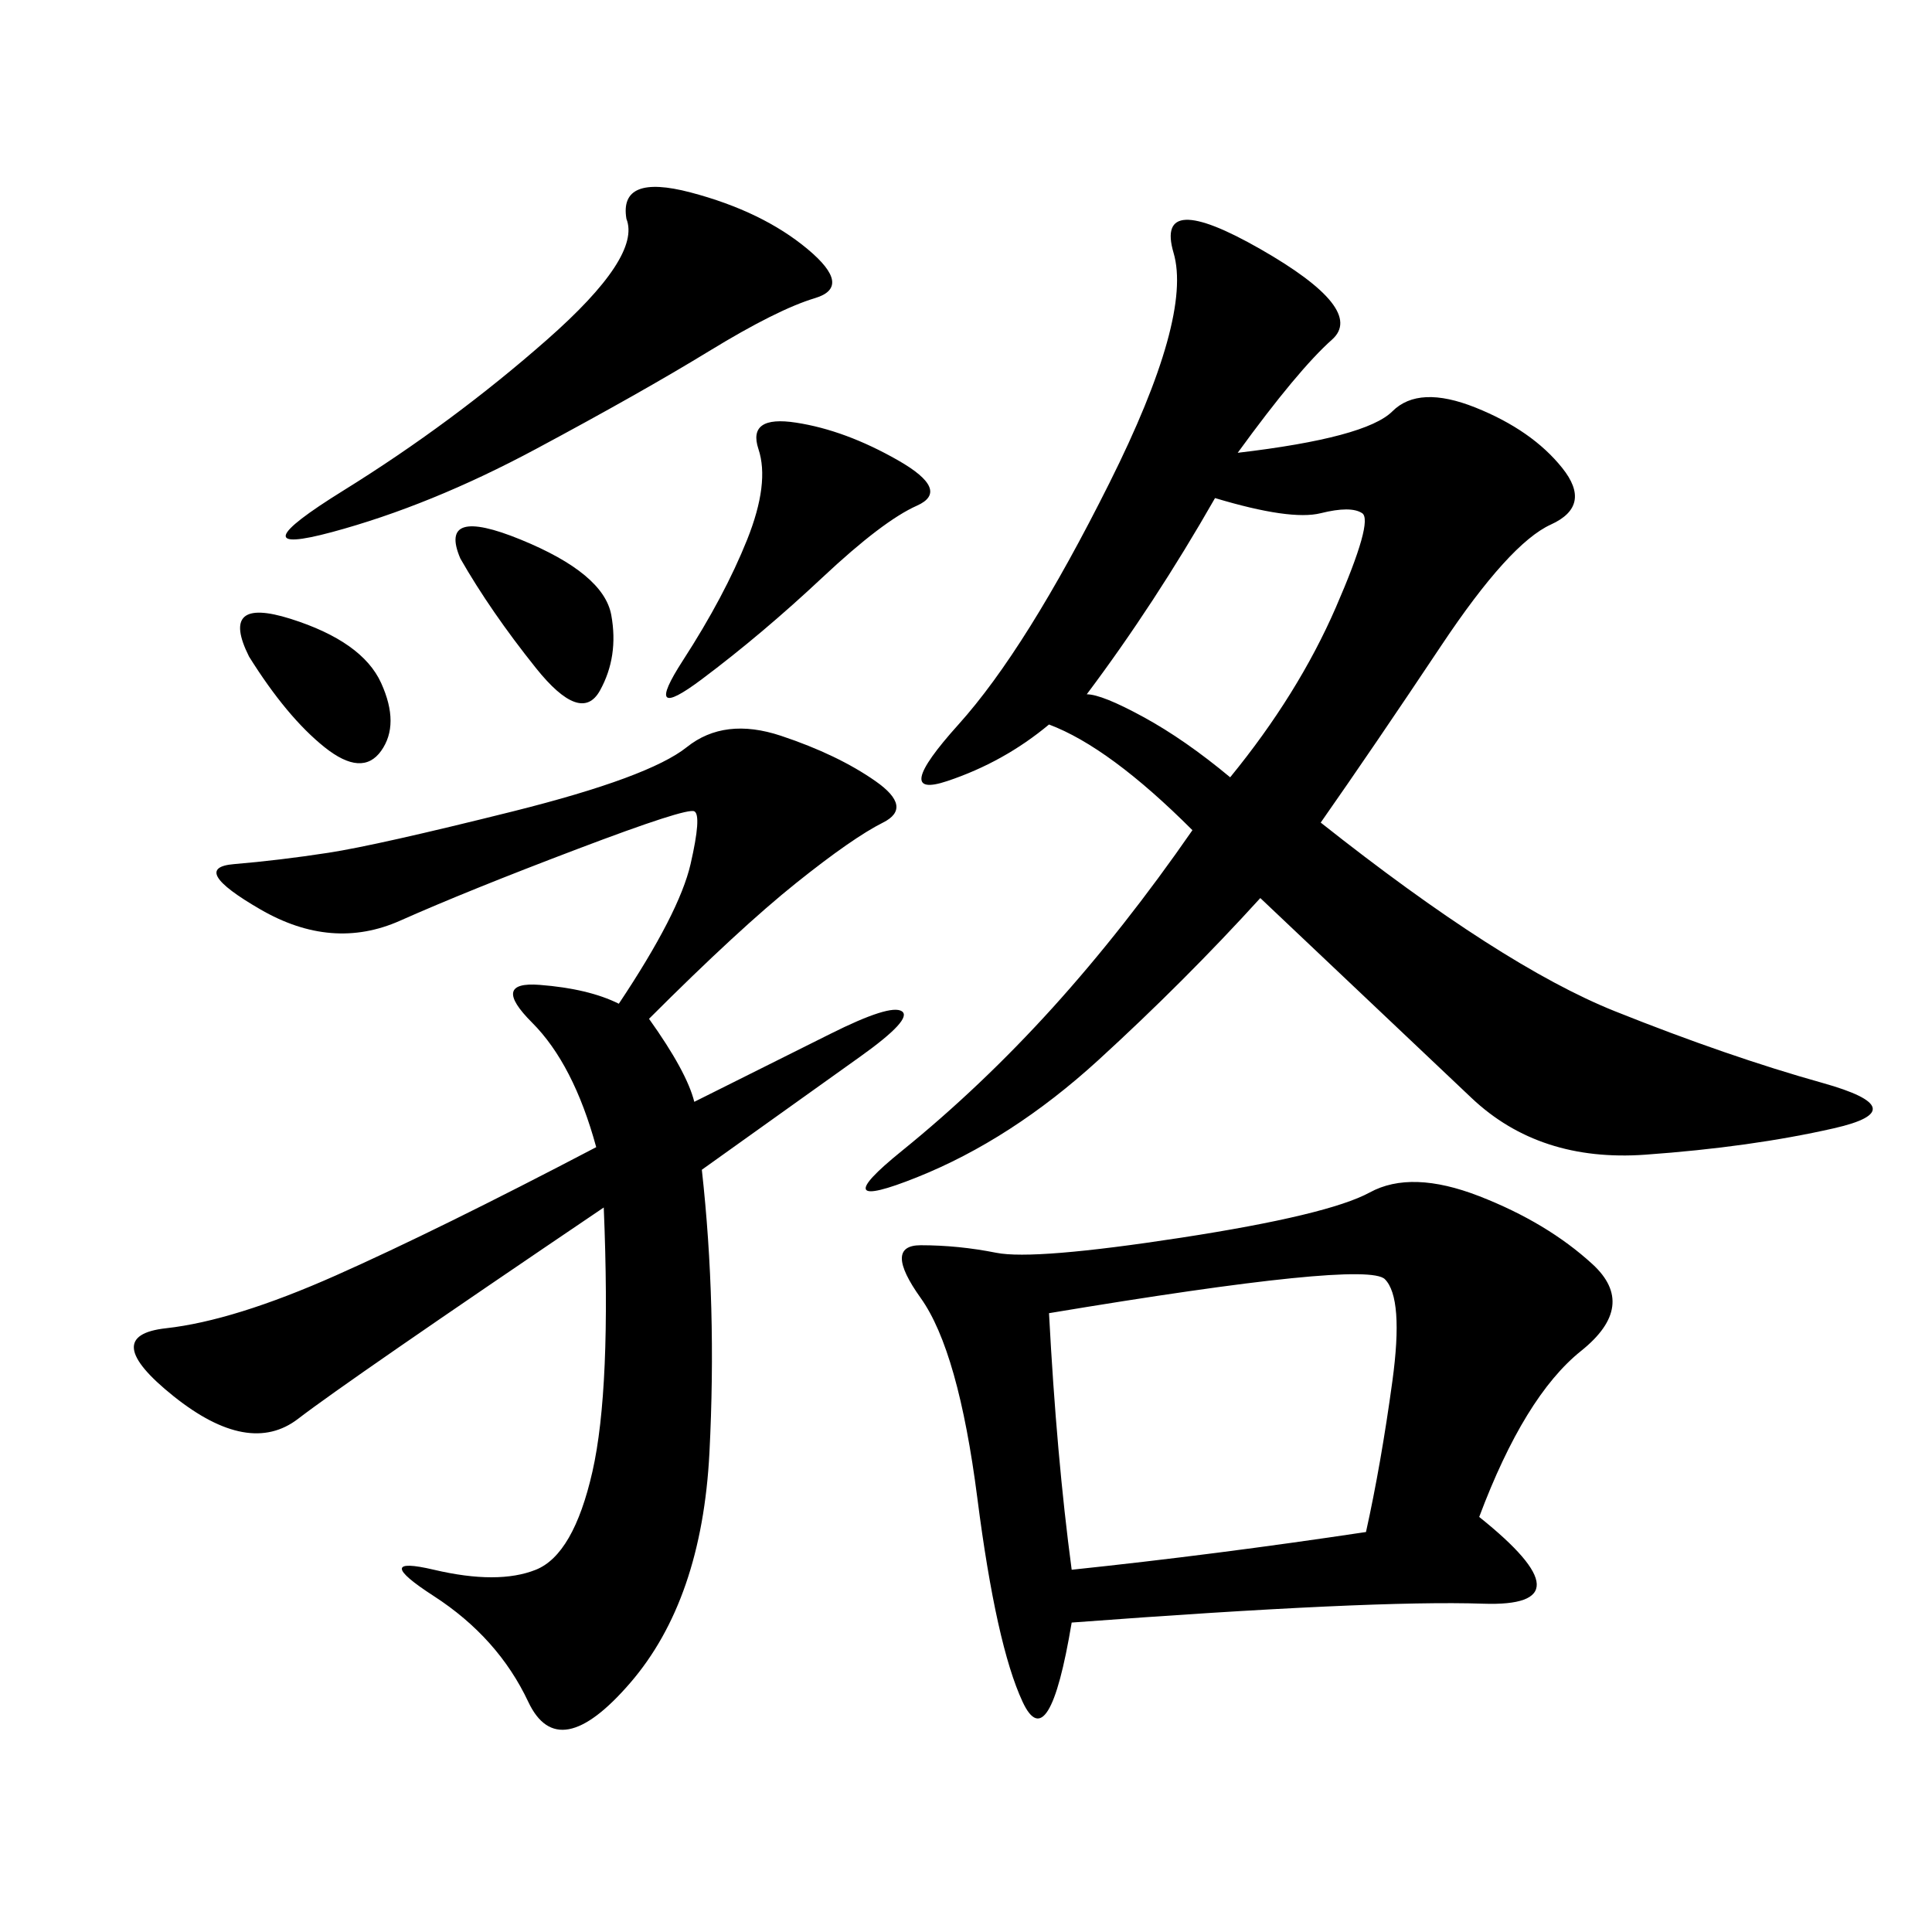 <svg xmlns="http://www.w3.org/2000/svg" xmlns:xlink="http://www.w3.org/1999/xlink" width="300" height="300"><path d="M192.19 70.31Q212.11 67.97 216.21 63.87Q220.31 59.77 229.10 63.28Q237.89 66.80 242.58 72.66Q247.27 78.52 240.82 81.45Q234.38 84.38 223.83 100.20Q213.28 116.02 205.08 127.73L205.08 127.73Q233.20 150 250.78 157.03Q268.36 164.06 283.01 168.16Q297.66 172.27 284.77 175.20Q271.88 178.13 255.47 179.30Q239.06 180.47 228.52 170.51Q217.97 160.55 195.70 139.45L195.70 139.45Q183.98 152.34 170.51 164.65Q157.03 176.95 142.38 182.81Q127.73 188.67 140.04 178.71Q152.34 168.75 163.48 156.45Q174.61 144.14 185.16 128.91L185.16 128.91Q172.27 116.02 162.89 112.50L162.89 112.50Q155.86 118.36 147.07 121.29Q138.28 124.22 148.83 112.50Q159.38 100.78 172.27 75Q185.16 49.22 182.23 39.26Q179.30 29.30 195.70 38.67Q212.11 48.05 206.84 52.73Q201.56 57.42 192.19 70.31L192.19 70.31ZM229.69 235.55Q247.27 249.61 230.27 249.02Q213.28 248.44 166.41 251.95L166.41 251.95Q162.89 273.05 158.79 264.26Q154.69 255.47 151.76 232.62Q148.83 209.77 142.97 201.56Q137.11 193.36 142.97 193.36L142.97 193.36Q148.83 193.36 154.69 194.53Q160.55 195.70 183.40 192.19Q206.25 188.67 212.70 185.16Q219.14 181.64 229.69 185.74Q240.23 189.84 247.27 196.29Q254.30 202.73 245.51 209.77Q236.72 216.80 229.69 235.55L229.69 235.55ZM100.78 158.20Q106.64 166.41 107.81 171.09L107.81 171.09L128.91 160.55Q138.28 155.86 140.04 157.03Q141.80 158.20 133.59 164.06L133.59 164.06L108.98 181.64Q111.33 202.73 110.16 225.59Q108.98 248.44 97.85 261.33Q86.72 274.22 82.03 264.26Q77.34 254.30 67.38 247.85Q57.42 241.41 67.38 243.75Q77.34 246.09 83.20 243.75Q89.06 241.41 91.99 228.52Q94.92 215.63 93.75 187.50L93.75 187.50Q53.91 214.45 46.29 220.31Q38.67 226.17 26.95 216.80Q15.23 207.42 25.78 206.25Q36.33 205.08 52.15 198.05Q67.97 191.02 92.58 178.13L92.58 178.13Q89.06 165.23 82.62 158.79Q76.17 152.34 83.79 152.93Q91.41 153.52 96.09 155.86L96.09 155.86Q105.47 141.80 107.23 134.18Q108.98 126.56 107.81 125.98Q106.64 125.39 89.65 131.84Q72.66 138.28 62.11 142.97Q51.56 147.66 40.43 141.21Q29.30 134.77 36.33 134.18Q43.36 133.59 50.98 132.42Q58.59 131.25 79.69 125.98Q100.78 120.70 106.64 116.02Q112.50 111.33 121.29 114.26Q130.08 117.19 135.94 121.29Q141.80 125.39 137.11 127.73Q132.42 130.08 123.63 137.11Q114.84 144.14 100.78 158.20L100.78 158.20ZM166.41 243.75Q188.67 241.41 212.11 237.89L212.11 237.89Q214.45 227.34 216.21 214.45Q217.97 201.56 215.04 198.63Q212.11 195.70 162.89 203.91L162.89 203.91Q164.06 226.17 166.41 243.75L166.41 243.75ZM97.27 33.98Q96.09 26.95 107.23 29.88Q118.36 32.81 125.39 38.67Q132.42 44.53 126.56 46.29Q120.70 48.05 110.16 54.49Q99.61 60.94 83.20 69.73Q66.80 78.52 51.56 82.62Q36.33 86.72 53.32 76.17Q70.31 65.63 84.96 52.73Q99.61 39.84 97.27 33.98L97.27 33.98ZM191.02 120.70Q201.56 107.81 207.42 94.34Q213.28 80.86 211.52 79.69Q209.77 78.52 205.08 79.69Q200.39 80.86 188.67 77.34L188.67 77.34Q179.30 93.75 168.75 107.81L168.75 107.81Q171.09 107.81 177.54 111.33Q183.98 114.84 191.02 120.70L191.02 120.70ZM139.45 71.48Q147.66 76.17 142.38 78.52Q137.11 80.86 127.73 89.65Q118.36 98.44 108.98 105.47Q99.61 112.50 106.05 102.54Q112.50 92.58 116.02 83.79Q119.53 75 117.77 69.73Q116.02 64.45 123.63 65.63Q131.25 66.80 139.45 71.48L139.45 71.48ZM71.48 86.72Q67.97 78.52 80.86 83.79Q93.75 89.06 94.92 95.51Q96.09 101.95 93.16 107.23Q90.23 112.50 83.20 103.71Q76.17 94.92 71.48 86.72L71.48 86.72ZM38.67 101.95Q33.98 92.58 45.12 96.09Q56.25 99.61 59.18 106.05Q62.11 112.50 59.18 116.60Q56.25 120.70 50.39 116.02Q44.53 111.33 38.67 101.95L38.67 101.95Z"/></svg>
